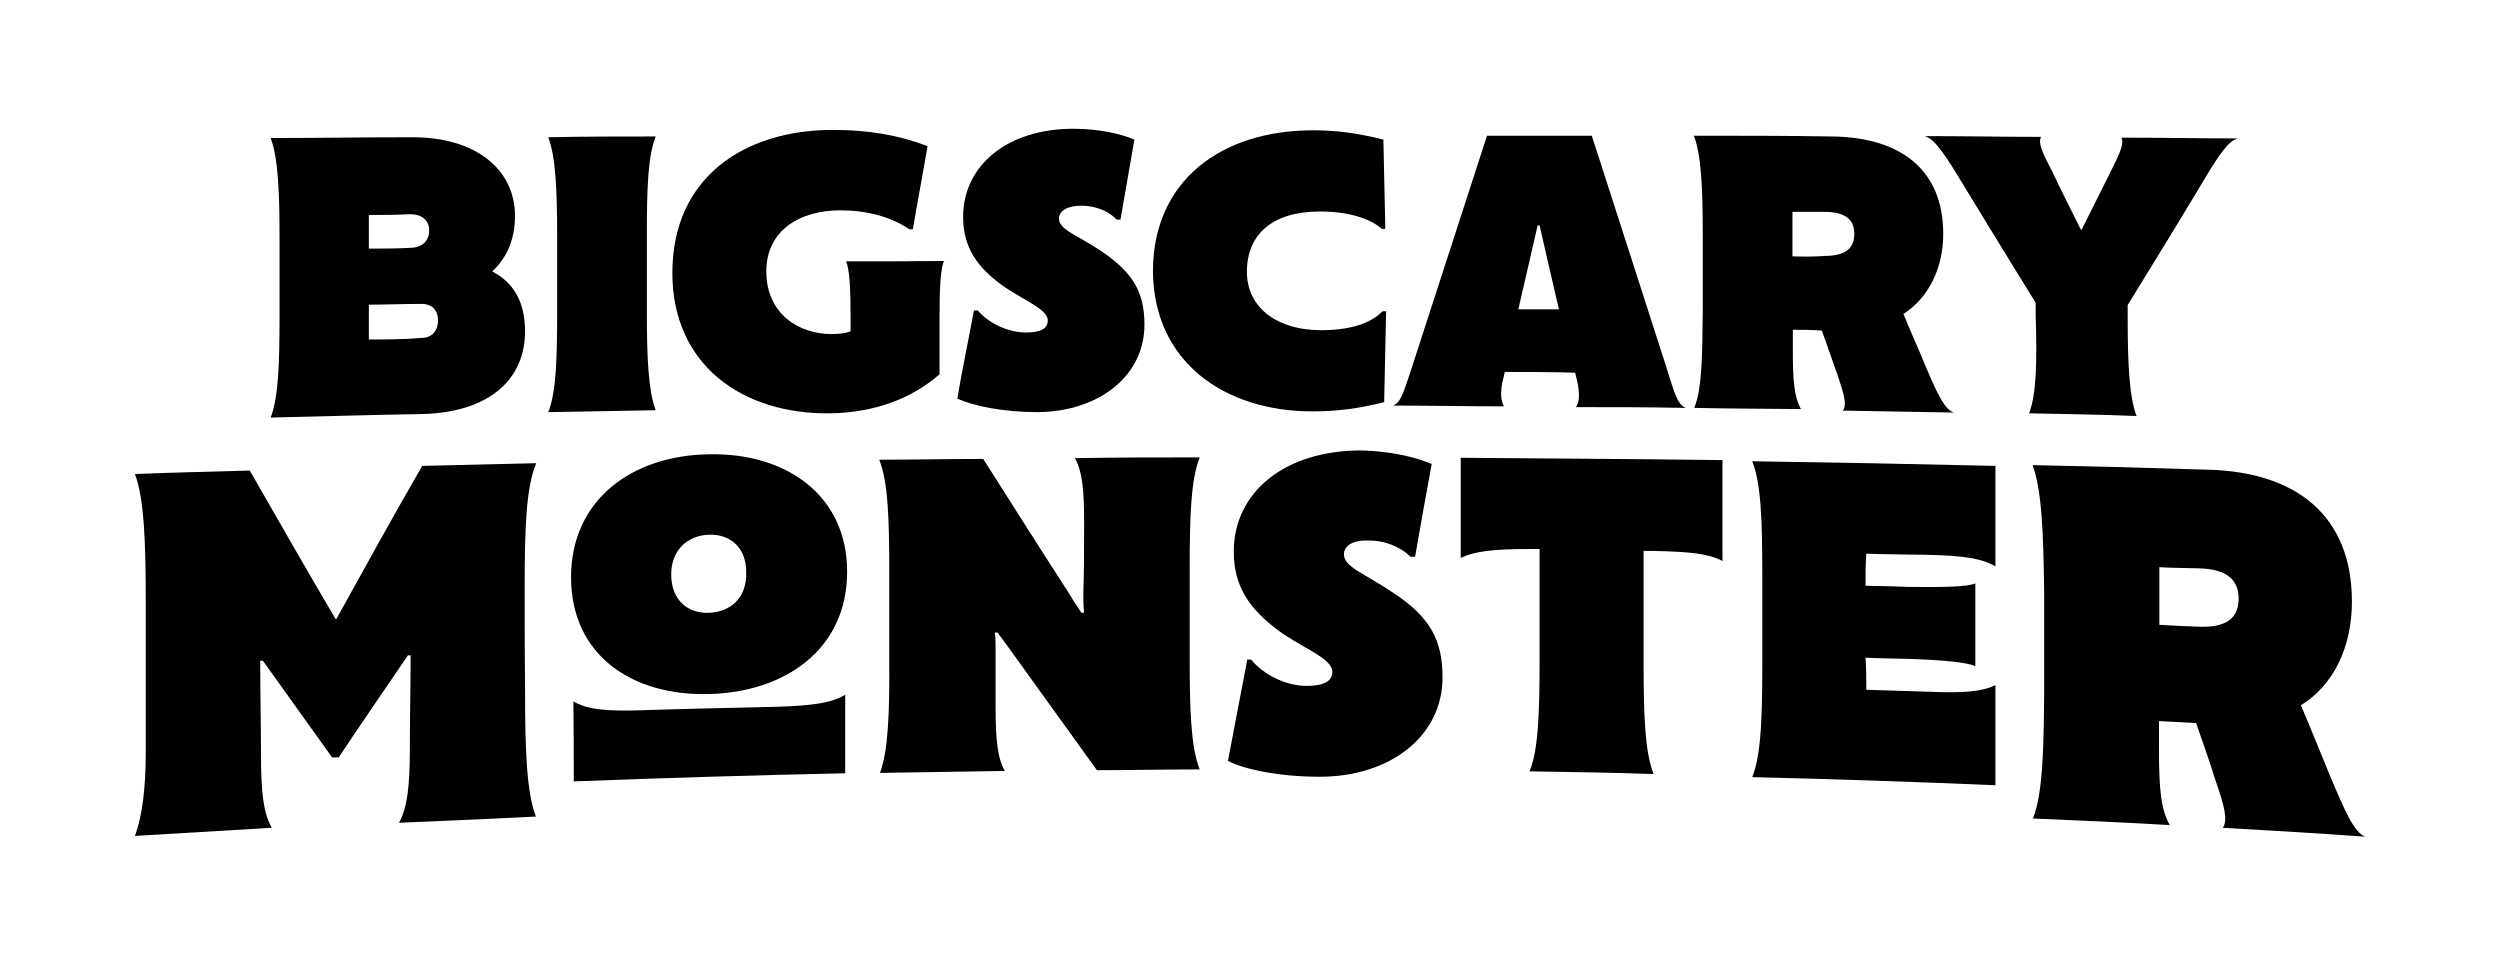 <?xml version="1.0" encoding="utf-8"?>
<!-- Generator: Adobe Illustrator 27.9.0, SVG Export Plug-In . SVG Version: 6.00 Build 0)  -->
<svg version="1.1" id="Layer_1" xmlns="http://www.w3.org/2000/svg" xmlns:xlink="http://www.w3.org/1999/xlink" x="0px" y="0px"
	 viewBox="0 0 646.6 249.8" style="enable-background:new 0 0 646.6 249.8;" xml:space="preserve">
<g>
	<path d="M70,108c12.9-0.3,25.9-0.7,38.7-0.9c18.1-0.3,27.1-9.2,27.1-21.4c0-7.8-3.1-12.7-8.5-15.5c3.8-3.5,5.9-8.3,5.9-14.4
		c0-11.6-9.7-20.5-27.1-20.3c-12,0-24.2,0.2-36.1,0.2c1.9,5,2.3,13.7,2.3,25.7c0,7,0,13.7,0,20.7C72.3,94.1,72,102.9,70,108L70,108z
		 M95.4,64.3c0-3,0-5.9,0-8.7c3.5,0,7.1,0,10.6-0.2c3.3,0,5,1.7,5,4.2c0,2.6-1.7,4.5-5,4.5C102.5,64.3,99.1,64.3,95.4,64.3
		L95.4,64.3z M95.4,87.8c0-3,0-5.9,0-9c4.5,0,9-0.2,13.6-0.2c3,0,4.3,1.9,4.3,4.3c0,2.4-1.4,4.5-4.3,4.5
		C104.4,87.8,99.9,87.8,95.4,87.8z"/>
	<path d="M167.3,60.5c0-11.8,0.3-20.3,2.3-25.2c-9.2,0-18.6,0-27.8,0.2c1.9,4.9,2.3,13.6,2.3,25.4c0,6.8,0,13.6,0,20.3
		c0,11.8-0.3,20.5-2.3,25.4c9.2-0.2,18.6-0.3,27.8-0.5c-1.9-4.9-2.3-13.6-2.3-25.2C167.3,74.1,167.3,67.3,167.3,60.5z"/>
	<path d="M218.8,67.6c0.9,1.7,1.2,7,1.2,14.6c0,1.2,0,2.4,0,3.5c-1.4,0.5-3,0.7-4.9,0.7c-8.5,0-16.9-5.2-16.9-16.2
		c0-10.8,8.9-15.8,19.1-15.8c6.8,0,13,1.6,17.9,4.9c0.3,0,0.5,0,0.9,0c1.2-7.1,2.6-14.4,3.8-21.5c-7.3-2.8-15.1-4.2-24.5-4.2
		c-22.8,0-41.5,12.2-41.5,37c0,24,18.4,36.7,41,36.3c11.3-0.2,20.9-3.8,28.1-10.1c0-5,0-9.9,0-14.9c0-7.6,0.3-12.9,1.2-14.4
		C235.8,67.6,227.3,67.6,218.8,67.6z"/>
	<path d="M268.5,106.6c15.8-0.2,27.5-9.4,27.5-22.6c0-8.5-3-13.4-10.8-18.8c-6.6-4.5-11.3-5.7-11.3-8.7c0-1.9,2.1-3.3,5.7-3.3
		c3.1,0,6.8,1,9.2,3.6c0.3,0,0.7,0,1,0c1.2-7,2.4-13.7,3.6-20.7c-3.8-1.6-9.4-2.8-15.8-2.8c-17.2,0-28.5,9.6-28.5,22.8
		c0,8,3.8,13,9.7,17.4c5.4,4,12.2,6.3,12.2,9.4c0,2.1-1.9,3.1-5.6,3.1c-4.7,0-9.7-2.4-12.5-5.7c-0.3,0-0.7,0-1,0
		c-1.4,7.6-3,15.1-4.3,22.8C251.8,105,259.4,106.6,268.5,106.6z"/>
	<path d="M339.4,106.4c6.3,0,12-0.7,18.6-2.4c0.2-7.8,0.3-15.6,0.5-23.5c-0.3,0-0.5,0-0.9,0c-2.4,2.4-6.8,4.9-16,4.9
		c-11.1,0-19.1-5.7-19.1-15.1c0-9.7,6.6-15.6,18.9-15.6c8.5,0,13.7,2.4,16,4.5c0.3,0,0.5,0,0.9,0c-0.2-7.6-0.3-15.5-0.5-23.1
		c-6.8-1.7-12.2-2.4-18.2-2.4c-23.6,0-41.4,12.9-41.4,36.5C298.4,93.7,316.8,106.4,339.4,106.4L339.4,106.4z"/>
	<path d="M436,105.5c-2.3-1-3-4.2-5.2-11.1c-6.4-19.8-12.7-39.6-19.1-59.3c-9,0-18.1,0-27.1,0c-6.4,19.6-12.7,39.3-19.1,58.9
		c-2.3,6.8-3,10.1-5.2,10.9c9.6,0,19.1,0.2,28.7,0.2c-0.7-1.2-1-3-0.5-5.9c0.2-1,0.5-1.9,0.7-3c6.1,0,12.2,0,18.2,0.2
		c0.2,1,0.5,1.9,0.7,3c0.5,3.1,0.3,4.7-0.5,5.9C416.9,105.3,426.4,105.3,436,105.5L436,105.5z M392.7,80c1.7-7.3,3.3-14.4,5-21.7
		c0.2,0,0.3,0,0.5,0c1.7,7.3,3.3,14.6,5,21.7C399.8,80,396.2,80,392.7,80z"/>
	<path d="M438.2,105.5c9.2,0.2,18.4,0.2,27.6,0.3c-1.7-3-2.1-7.1-2.1-14.8c0-1.9,0-3.8,0-5.7c2.4,0,5,0,7.5,0.2
		c1.4,3.8,2.6,7.5,4,11.3c1.7,5,2.6,8,1.4,9.4c9.6,0.2,19.1,0.3,28.7,0.5c-2.3-0.9-4-4.3-7.1-11.6c-1.9-4.7-4-9.2-5.9-13.9
		c6.6-4.2,10.3-12,10.3-20.7c0-17-11.5-25-28.7-25.2c-11.8-0.2-23.8-0.2-35.8-0.2c1.9,4.9,2.3,13.4,2.3,25.2c0,6.8,0,13.4,0,20.2
		C440.3,92,440.2,100.7,438.2,105.5z M463.6,66.3c0-3.8,0-7.6,0-11.5c2.8,0,5.4,0,8.2,0c5.4,0,7.8,1.9,7.8,5.7c0,4-2.6,5.7-7.8,5.7
		C469.2,66.4,466.4,66.4,463.6,66.3z"/>
	<path d="M524.8,106.9c9.2,0.2,18.6,0.3,27.8,0.7c-1.9-5-2.3-13.7-2.3-25.7c0-1,0-1.9,0-3c7.1-11.5,14.2-23.1,21.2-34.8
		c4.2-6.8,5.7-7.8,7.3-8.3c-10.1,0-20-0.2-30.1-0.2c0.7,1.6-0.3,3.8-3,9.2c-2.4,4.9-4.9,9.7-7.3,14.6c0,0,0,0-0.2,0
		c-2.4-4.9-4.9-9.7-7.3-14.8c-2.8-5.4-3.8-7.6-3-9.2c-10.1,0-20-0.2-30.1-0.2c1.6,0.5,3.1,1.6,7.3,8.2c7.1,11.6,14.2,23.3,21.4,34.9
		c0,1,0,1.9,0,3C526.9,93.4,526.7,102,524.8,106.9z"/>
	<path d="M135.7,152.3c0-15.1,0.3-26.2,3-32.5c-9.9,0.2-19.6,0.5-29.5,0.7c-7.5,13-14.8,26.2-22.2,39.6h-0.2
		c-7.5-12.7-14.8-25.5-22.2-38.4c-10.1,0.3-19.8,0.5-29.7,0.9c2.4,6.4,2.8,17.7,2.8,33.4c0,12.9,0,25.9,0,38.7
		c0,9.4-1,16.7-2.8,21.5c11.8-0.7,23.6-1.4,35.4-2.1c-2.1-3.6-2.8-8.9-2.8-18.9c0-8.2-0.2-16.2-0.2-24.3c0.2,0,0.3,0,0.7,0
		c5.9,8.3,12,16.7,17.9,25c0.5,0,1.2,0,1.7,0c5.9-8.9,12-17.7,17.9-26.4c0.2,0,0.3,0,0.7,0c0,8-0.2,16-0.2,24.2
		c0,9.9-0.7,15.3-2.8,19.1c11.8-0.5,23.6-1,35.4-1.6c-2.4-6.3-2.8-17.2-2.8-32.3C135.7,169.6,135.7,161,135.7,152.3z"/>
	<path d="M183.5,179.5c19.6-0.5,35.6-11.6,35.6-31.6s-16-30.8-35.6-30.4c-19.8,0.2-35.8,11.6-35.8,31.8
		C147.7,169.6,163.7,180.1,183.5,179.5z M183.3,158.5c-5.4,0.2-9.7-3.3-9.7-9.9c0-6.4,4.3-10.1,9.7-10.3c5.6-0.2,9.7,3.3,9.7,9.7
		C193.2,154.7,188.9,158.3,183.3,158.5z M148.4,202.1c23.5-0.9,46.7-1.6,70.2-2.1c0-6.8,0-13.6,0-20.3c-3.5,2.1-8.3,2.8-17.6,3.1
		c-11.6,0.3-23.5,0.5-35.1,0.9c-9.2,0.3-14.1-0.2-17.6-2.3C148.4,188.4,148.4,195.4,148.4,202.1L148.4,202.1z"/>
	<path d="M227.6,199.9c10.8-0.2,21.5-0.3,32.3-0.5c-1.9-3.3-2.4-8-2.4-16.7c0-4.9,0-9.7,0-14.8c0-1.4,0-3-0.2-4.3c0.2,0,0.5,0,0.7,0
		c0.9,1.2,1.9,2.6,2.8,3.8c7.6,10.6,15.3,21.2,22.9,31.8c8.9,0,17.7-0.2,26.6-0.2c-2.3-5.7-2.6-15.5-2.6-28.8c0-7.6,0-15.5,0-23.1
		c0-13.4,0.3-23.1,2.6-28.8c-10.8,0-21.5,0-32.3,0.2c1.9,3.3,2.4,8,2.4,16.7c0,6.1,0,12-0.2,18.1c0,1.7,0,3.5,0.2,5.2
		c-0.2,0-0.5,0-0.7,0c-1-1.6-2.1-3.1-3-4.7c-7.5-11.6-14.9-23.3-22.4-35.1c-9,0-17.9,0.2-26.9,0.2c2.3,5.6,2.6,15.5,2.6,29
		c0,7.8,0,15.5,0,23.3C230.1,184.4,229.7,194.3,227.6,199.9L227.6,199.9z"/>
	<path d="M341.3,200.9c18.4,0,31.8-10.6,31.8-25.7c0-9.7-3.3-15.6-12.5-21.7c-7.6-5.2-13-6.8-13-10.1c0-2.3,2.4-3.8,6.6-3.6
		c3.6,0,7.8,1.4,10.6,4.2c0.3,0,0.9,0,1.2,0c1.4-8,2.8-16,4.3-24c-4.5-1.9-10.9-3.3-18.2-3.5c-20,0-33,10.9-33,26.2
		c0,9.2,4.3,14.9,11.3,20.2c6.3,4.7,14.2,7.3,14.2,10.9c0,2.4-2.3,3.6-6.6,3.6c-5.6,0-11.3-3-14.4-6.8c-0.3,0-0.7,0-1,0
		c-1.7,8.7-3.3,17.4-5,26.2C321.8,199,330.9,200.9,341.3,200.9z"/>
	<path d="M377.8,118.4c0,8.7,0,17.2,0,25.9c3.5-1.7,8.3-2.3,17.6-2.3c0.9,0,1.7,0,2.8,0c0,9.6,0,19.1,0,28.7
		c0,13.4-0.3,23.3-2.6,28.8c10.8,0.2,21.4,0.3,32.1,0.7c-2.3-5.7-2.6-15.6-2.6-29c0-9.6,0-19.1,0-28.7c0.9,0,1.7,0,2.8,0
		c9.2,0.2,14.1,0.7,17.6,2.6c0-8.7,0-17.4,0-26.1C422.8,118.7,400.4,118.6,377.8,118.4L377.8,118.4z"/>
	<path d="M516.1,120.5c-21-0.5-42.1-0.9-62.9-1.2c2.3,5.7,2.6,15.6,2.6,29.2c0,7.8,0,15.5,0,23.3c0,13.6-0.3,23.5-2.6,29.2
		c21,0.5,42.1,1.2,62.9,2.1c0-8.7,0-17.2,0-25.9c-3.5,1.7-8.3,2.1-17.6,1.7c-5.2-0.2-10.6-0.3-15.8-0.5c0-2.8,0-5.6-0.2-8.3
		c3.6,0.2,7.1,0.2,10.8,0.3c9.2,0.3,15.5,0.9,17.6,1.9c0-7.1,0-14.2,0-21.4c-2.1,0.9-8.3,1-17.6,0.9c-3.6-0.2-7.1-0.2-10.8-0.3
		c0-2.8,0-5.6,0.2-8.3c5.2,0.2,10.6,0.2,15.8,0.3c9.2,0.2,14.1,0.9,17.6,3C516.1,137.7,516.1,129,516.1,120.5z"/>
	<path d="M525.8,211.7c11.8,0.5,23.6,1,35.4,1.7c-2.3-4-2.8-9.4-2.8-19.3c0-2.6,0-5,0-7.6c3.1,0.2,6.4,0.3,9.6,0.5
		c1.7,4.9,3.5,9.9,5,14.8c2.3,6.6,3.3,10.4,1.9,12.3c12.3,0.7,24.5,1.4,36.8,2.3c-2.8-1.2-5-6.1-9-15.6c-2.6-6.3-5-12.3-7.6-18.4
		c8.5-5.2,13.2-15.1,13.2-26.8c0-22.4-14.6-33.4-36.7-34.1c-15.3-0.5-30.6-0.9-45.9-1.2c2.4,6.4,2.8,17.6,3,32.7
		c0,8.7,0,17.4,0,26.1C528.6,194.3,528.3,205.4,525.8,211.7z M558.5,161.6c0-5,0-9.9,0-14.9c3.5,0.2,7,0.2,10.4,0.3
		c6.8,0.2,10.1,2.8,10.1,7.8c0,5.2-3.3,7.5-10.1,7.3C565.4,162,562,161.8,558.5,161.6z"/>
</g>
</svg>
